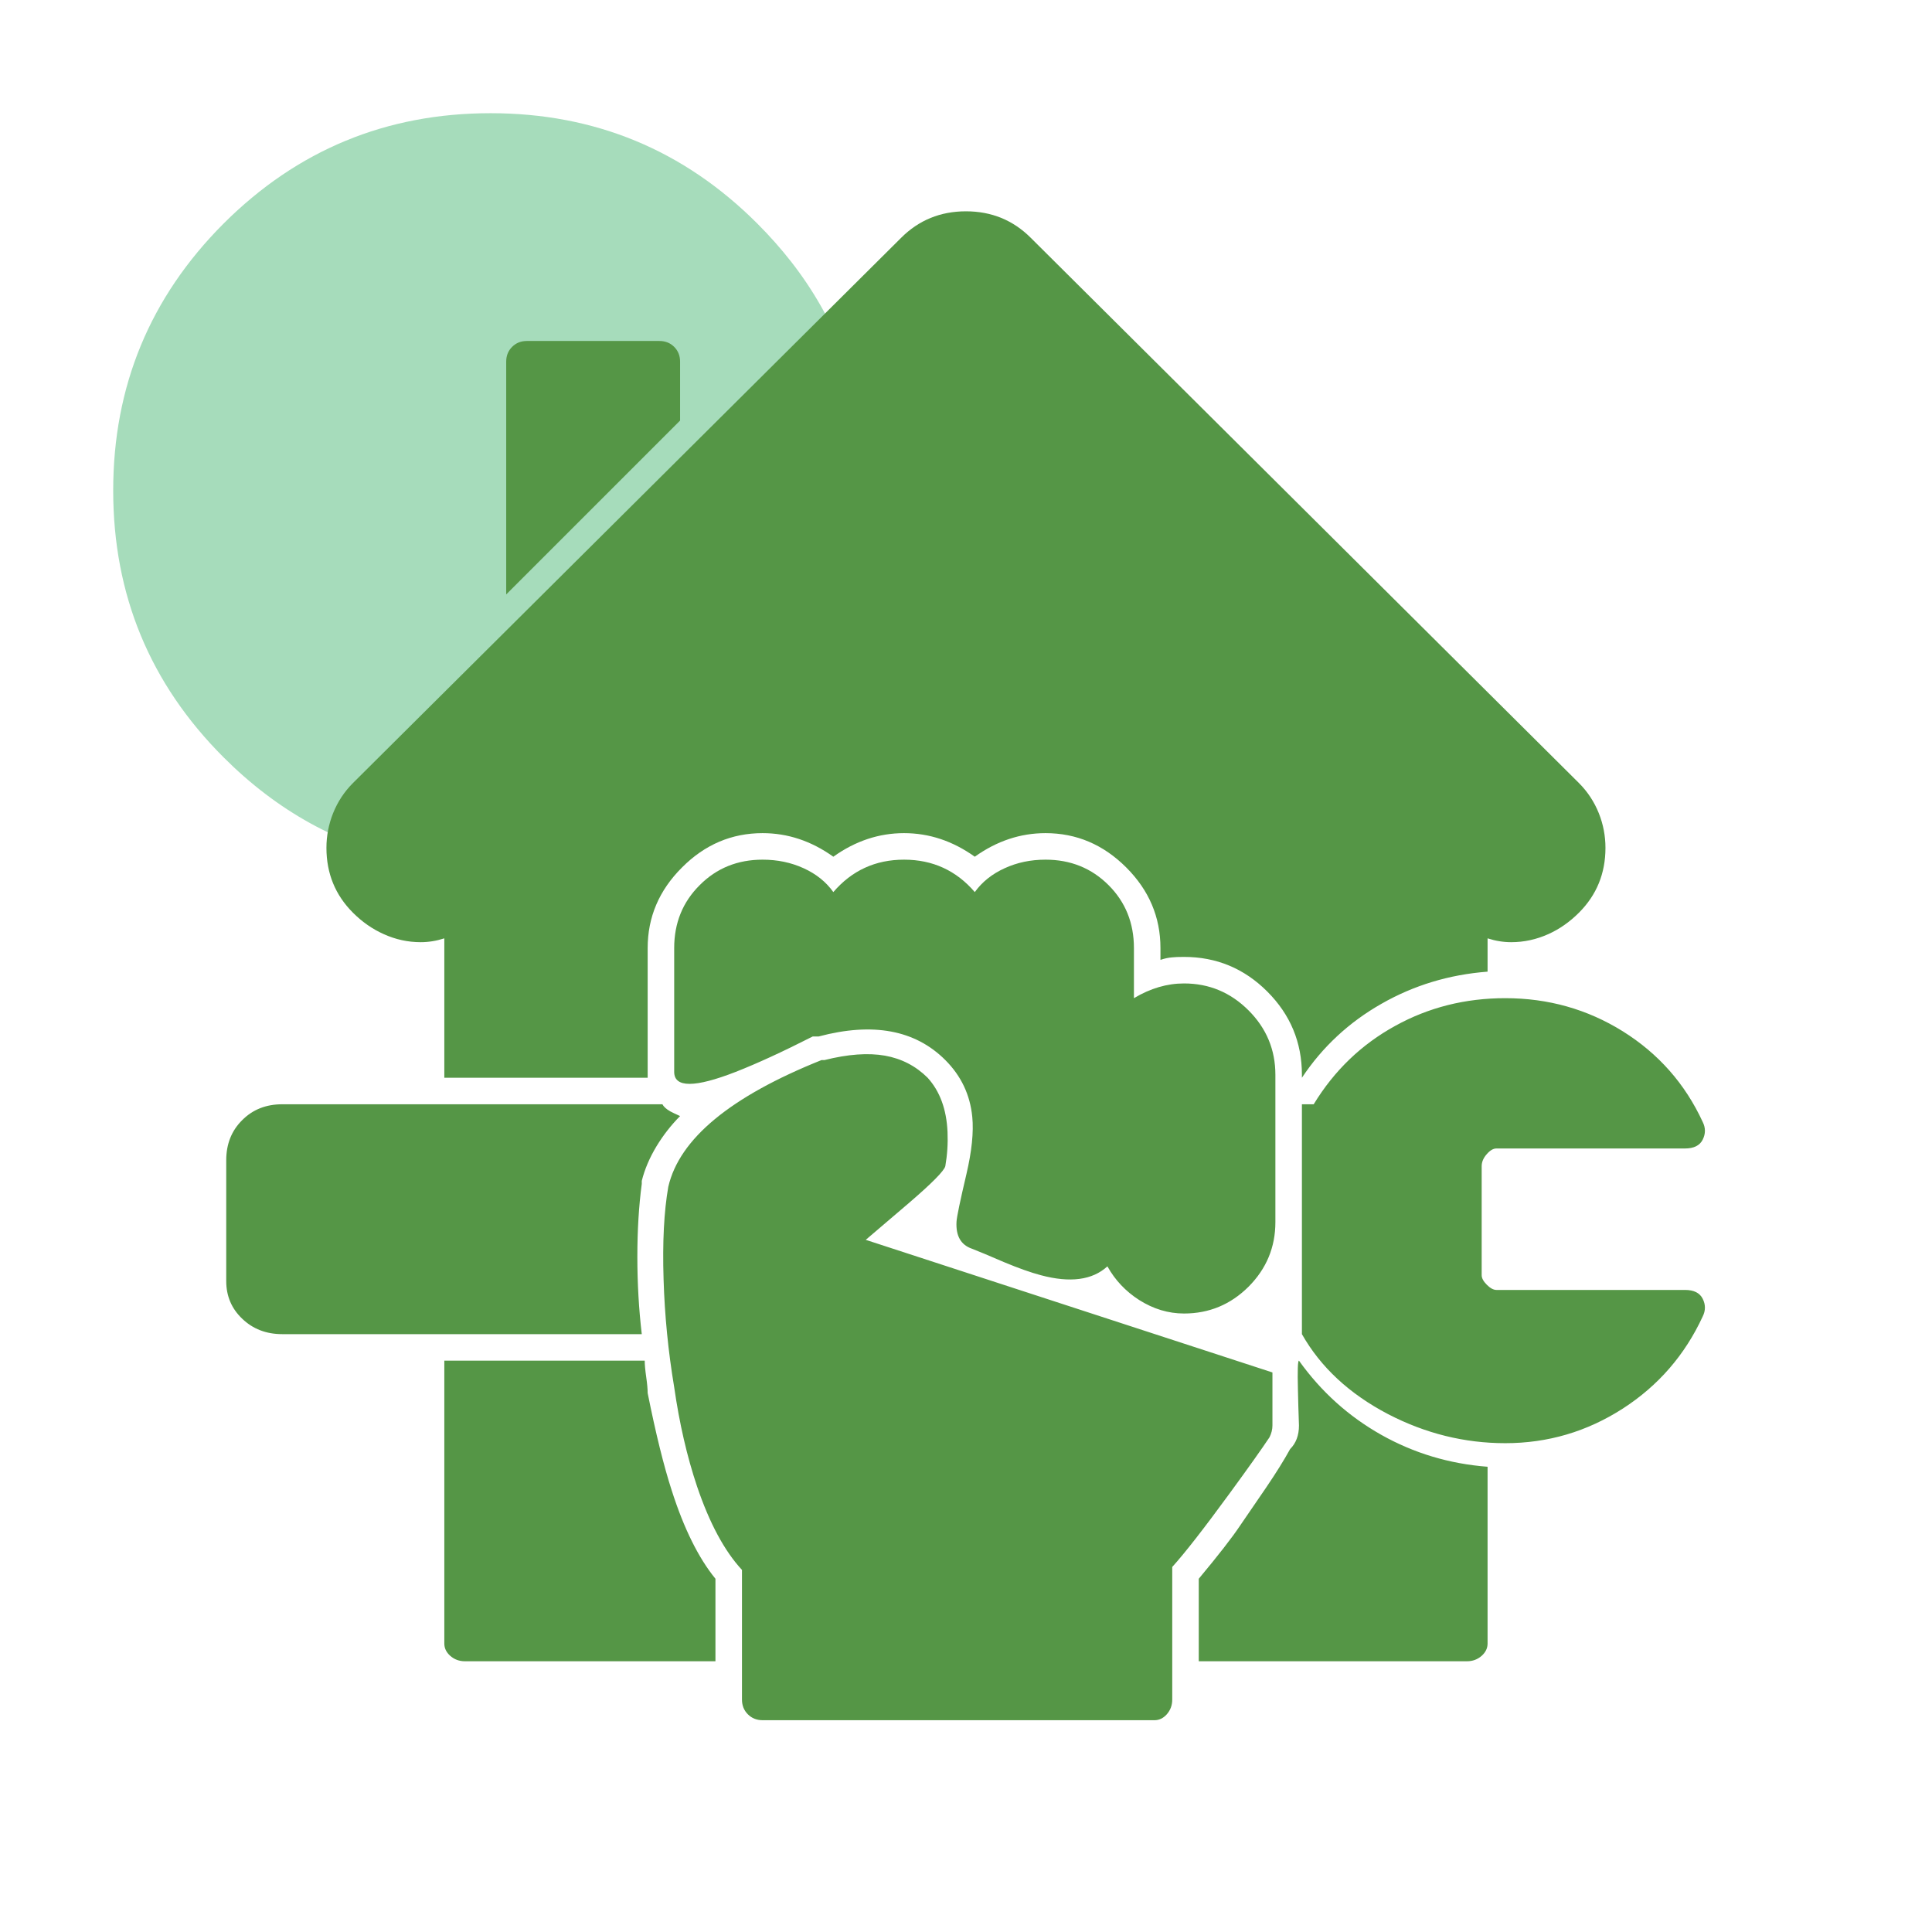 
<svg xmlns="http://www.w3.org/2000/svg" version="1.1" xmlns:xlink="http://www.w3.org/1999/xlink" preserveAspectRatio="none" x="0px" y="0px" width="512px" height="512px" viewBox="0 0 512 512">
<defs>
<g id="Layer12_0_FILL">
<path fill="#A6DCBB" stroke="none" d="
M 223.3 93.2
Q 218.35 80.5 209.7 69.4 205.6 64.15 200.7 59.25 171.45 30 130 30 88.55 30 59.25 59.25 30 88.55 30 130 30 171.45 59.25 200.7 80.6 222.05 108.4 227.85 118.75 230 130 230 135.45 230 140.7 229.5 175.3 226.15 200.7 200.7 230 171.45 230 130 230 110.25 223.3 93.2 Z"/>
</g>

<g id="Layer3_0_FILL">
<path fill="#559646" stroke="none" d="
M 426 492
Q 428.9 492 431 490.15 433 488.35 433 486
L 433 426
Q 413.5 424.5 396.9 415.15 380.25 405.75 369 390 368.4 390 368.65 399.9 368.75 405 369 412 369 417 366 420 362.95 425.55 357.9 433 355 437.25 349 446 345 452 335 464
L 335 492 426 492
M 155 331
Q 152.8 343.55 153.4 362.4 153.95 380.75 157 399 159.65 417.45 164.75 432.65 171.1 451.4 180 461
L 180 505
Q 180 508 182 510 184 512 187 512
L 320 512
Q 322.35 512 324.15 510 326 507.9 326 505
L 326 460
Q 332.35 453 345.5 435 355.15 421.8 359 416 360 414 360 412
L 360 394 222 349
Q 230.5 341.75 236.65 336.5 248.4 326.4 249 324 250 318.25 249.75 312.4 249.25 300.9 243 294 236.95 288 228.5 286.5 219.95 285 208 288
L 207 288
Q 160.65 306.55 155 331
M 147.5 395.5
Q 147 392 147 390
L 79 390 79 486
Q 79 488.35 81 490.15 83.1 492 86 492
L 171 492 171 464
Q 162.35 453.4 156.15 434 152.1 421.5 148 401 148 399 147.5 395.5
M 24 303
Q 15.75 303 10.4 308.4 5 313.75 5 322
L 5 363
Q 5 370.6 10.4 375.75 15.85 381 24 381
L 146 381
Q 144.5 368.25 144.5 354.75 144.5 341.25 146 330
L 146 329
Q 147.45 323.15 151 317.25 154.4 311.65 159 307 156.75 306 155.65 305.4 153.65 304.25 153 303
L 24 303
M 157 46
Q 155 44 152 44
L 107 44
Q 104 44 102 46 100 48 100 51
L 100 130 159 71 159 51
Q 159 48 157 46
M 361 293
Q 361 280.25 351.9 271.15 342.75 262 330 262 321.35 262 313 267
L 313 250
Q 313 237.25 304.4 228.65 295.75 220 283 220 275.45 220 269.15 222.9 262.75 225.8 259 231 249.55 220 235 220 220.45 220 211 231 207.3 225.8 200.9 222.9 194.55 220 187 220 174.25 220 165.65 228.65 157 237.25 157 250
L 157 292
Q 157 300.15 177.9 292 188.75 287.75 204 280
L 206 280
Q 233.65 272.65 249 288 257.05 296.05 258.15 307.3 258.9 315 256.15 326.75 252.95 340.35 252.8 342.85 252.4 350.05 258 352 261.25 353.25 269 356.6 276.3 359.65 281.4 361 296.35 365 304 358 307.9 365 314.75 369.4 322 374 330 374 342.75 374 351.9 364.9 361 355.75 361 343
L 361 293
M 478.9 278.25
Q 460.85 267 439 267 418.65 267 401.65 276.4 384.45 285.85 374 303
L 370 303 370 381
Q 379.55 397.85 399.25 408.15 418.25 418 439 418 460.65 418 478.9 406.25 496.95 394.6 506 375 507.5 372 506 369 504.5 366 500 366
L 436 366
Q 434.5 366 432.75 364.25 431 362.5 431 361
L 431 324
Q 431 321.85 432.75 319.9 434.4 318 436 318
L 500 318
Q 504.5 318 506 315 507.5 312 506 309 497.05 289.6 478.9 278.25
M 453.65 245.25
Q 459.3 242.7 464 238 473 229 473 216 473 209.9 470.75 204.25 468.4 198.4 464 194
L 278 9
Q 269 0 256 0 243 0 234 9
L 48 194
Q 43.6 198.4 41.25 204.25 39 209.9 39 216 39 229 48 238 52.7 242.7 58.4 245.25 64.45 248 71 248 74.988 248 79 246.7
L 79 294 148 294 148 250
Q 148 234.25 159.65 222.65 171.25 211 187 211 199.8 211 211 219 222.2 211 235 211 247.8 211 259 219 270.2 211 283 211 298.75 211 310.4 222.65 322 234.25 322 250
L 322 254
Q 324.05 253.3 326 253.15 327.25 253 330 253 346.5 253 358.25 264.75 370 276.5 370 293
L 370 294
Q 380.45 278.3 397 268.9 413.45 259.5 433 258
L 433 246.7
Q 437.012 248 441 248 447.55 248 453.65 245.25 Z"/>
</g>
</defs>

<g transform="matrix( 1, 0, 0, 1, 0,0) ">
<use xlink:href="#Layer12_0_FILL"/>
</g>

<g transform="matrix( 0.781, 0, 0, 0.781, 56.05,56) ">
<use xlink:href="#Layer3_0_FILL"/>
</g>
</svg>
